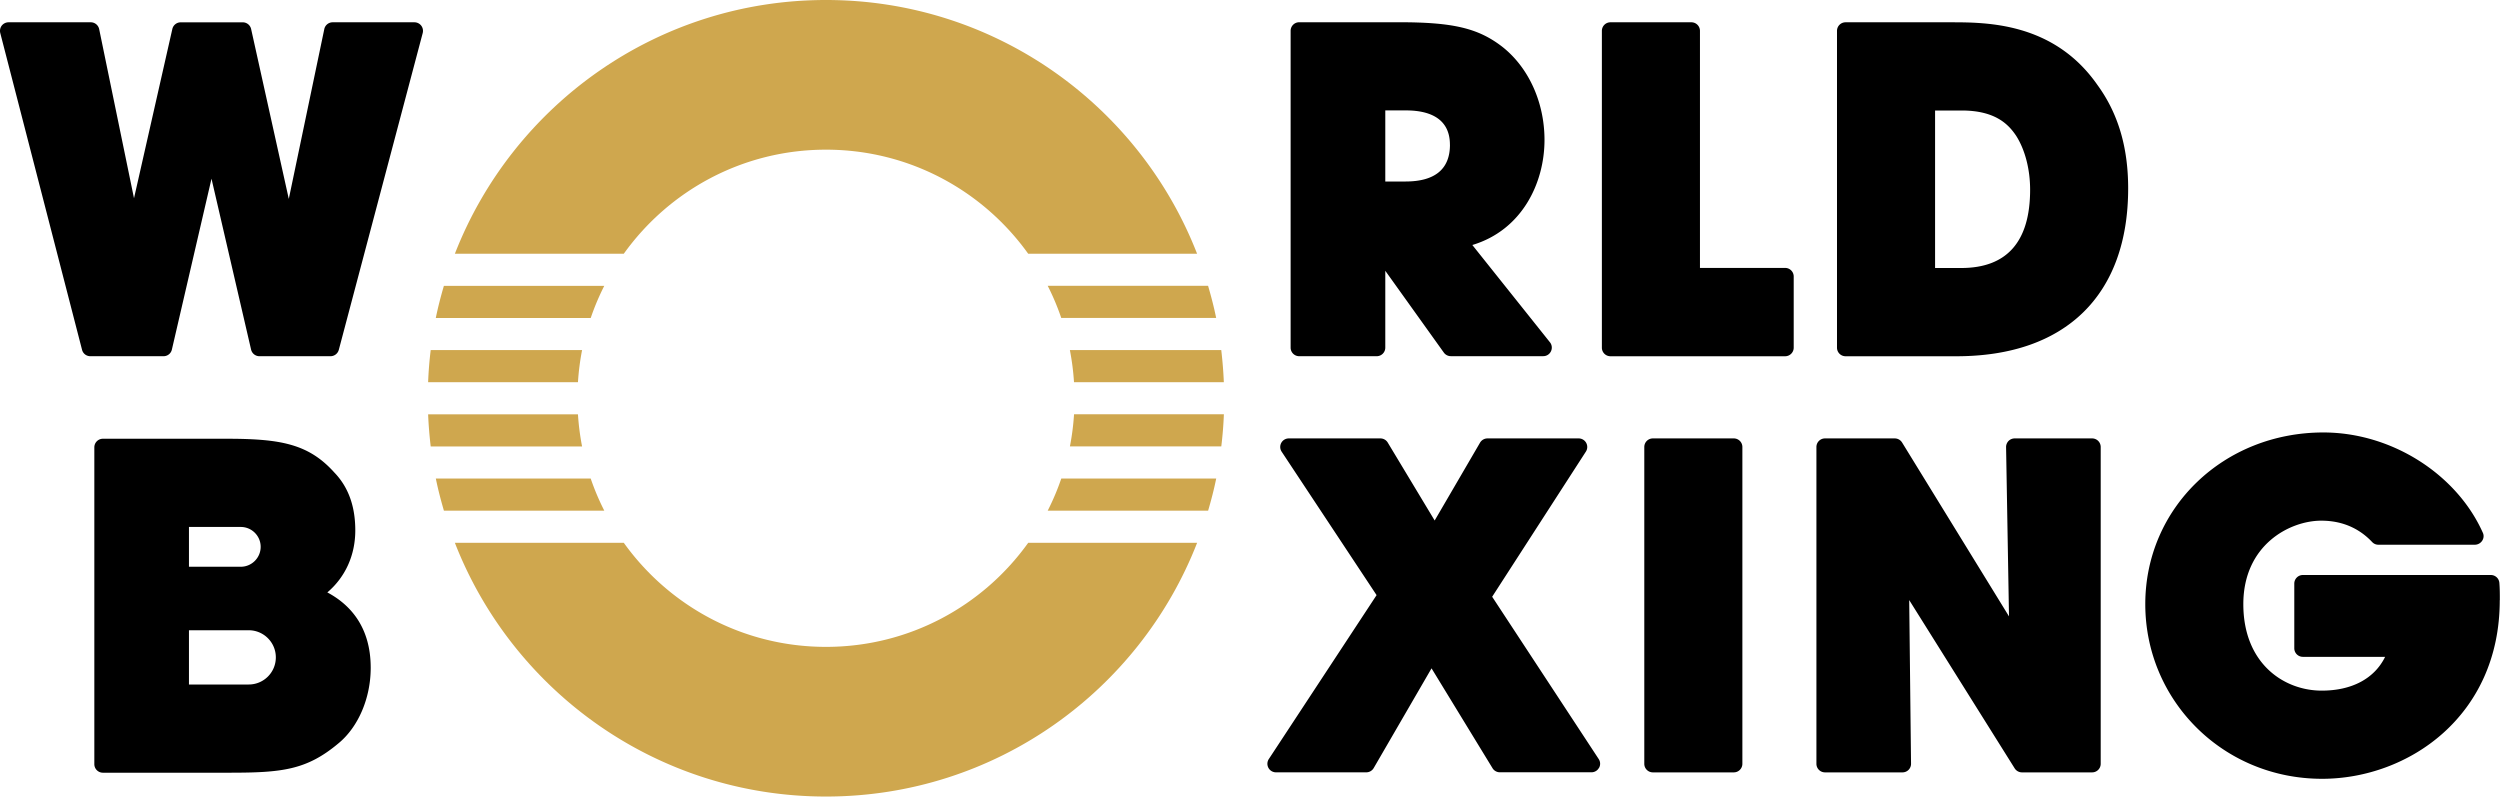 <svg xmlns="http://www.w3.org/2000/svg" viewBox="0 0 600 192" width="600" height="192">
  <path d="M394.63 107.28v76.03c0 1.14.92 2.06 2.06 2.06h19.42c1.14 0 2.06-.92 2.06-2.06v-76.03c0-1.14-.92-2.06-2.06-2.06h-19.42c-1.14 0-2.06.92-2.06 2.06M45.35 126.47h12.43c2.64 0 4.78 2.14 4.78 4.77s-2.14 4.78-4.78 4.78H45.35v-9.55Zm0 24.79h14.34c3.59 0 6.51 2.91 6.51 6.51s-2.91 6.51-6.51 6.51H45.35v-13.02Zm-22.71-43.9v76.03c0 1.14.92 2.06 2.06 2.06h30.36c12.63 0 18.53-.64 26.17-7.05 4.77-3.92 7.74-10.87 7.74-18.13 0-9.96-5.09-15.26-10.41-18.09 4.31-3.66 6.71-8.92 6.71-14.89s-1.77-10.52-5.05-13.91c-6.22-6.91-13.01-8.08-25.88-8.08H24.7c-1.14 0-2.06.92-2.06 2.06m58.67-23.39 20.14-76.04c.16-.62.03-1.27-.36-1.78-.39-.5-.99-.8-1.63-.8H79.84c-.97 0-1.81.68-2.01 1.63l-8.52 40.76-9.04-40.77a2.056 2.056 0 0 0-2.01-1.61h-14.9c-.96 0-1.79.67-2 1.6l-9.2 40.62L23.8 6.99c-.2-.95-1.04-1.64-2.01-1.64H2.05c-.63 0-1.24.3-1.63.8-.38.5-.51 1.15-.36 1.77l19.63 76.03c.23.91 1.05 1.54 1.99 1.54h17.57c.96 0 1.79-.66 2-1.59l9.51-41.01 9.5 41.01c.22.93 1.05 1.59 2 1.59h17.06c.93 0 1.75-.63 1.99-1.53m266.68-49.23c0 5.86-3.6 8.83-10.69 8.83h-4.83V26.5h5.03c4.78 0 10.48 1.43 10.48 8.22m24.25 49.59c.34-.71.25-1.55-.25-2.17L353.36 58.8c11.93-3.58 17.32-14.88 17.32-25.21 0-9.01-3.79-17.38-10.15-22.38-5.76-4.44-11.76-5.87-24.68-5.87h-24.04c-1.14 0-2.06.92-2.06 2.06v76.03c0 1.14.92 2.06 2.06 2.06h18.6c1.14 0 2.06-.92 2.06-2.06V64.99l14.05 19.63c.39.54 1.01.86 1.67.86h22.19c.79 0 1.51-.45 1.85-1.17m11.55 99.96c.36-.66.33-1.47-.09-2.1l-25.57-38.95 22.49-34.83a2.055 2.055 0 0 0-1.73-3.17h-21.89c-.73 0-1.41.39-1.78 1.02l-10.89 18.68-11.26-18.7c-.37-.62-1.04-1-1.76-1h-21.99a2.052 2.052 0 0 0-1.71 3.19l22.78 34.42-25.87 39.35a2.056 2.056 0 0 0 1.72 3.18h21.68c.73 0 1.41-.39 1.78-1.03l13.88-23.93 14.64 23.97c.37.61 1.04.98 1.75.98h21.99c.76 0 1.45-.41 1.81-1.08m46.73-100.85V66.36c0-1.14-.92-2.06-2.06-2.06h-20.44V7.41c0-1.14-.92-2.06-2.06-2.06h-19.42c-1.14 0-2.06.92-2.06 2.06v76.03c0 1.14.92 2.06 2.06 2.06h41.92c1.14 0 2.06-.92 2.06-2.06m24.26 21.78H438c-1.14 0-2.06.92-2.06 2.06v76.03c0 1.14.92 2.06 2.06 2.06h18.6c.55 0 1.08-.22 1.46-.61.38-.39.6-.92.59-1.47l-.44-39.27 25.31 40.38c.38.6 1.04.97 1.74.97h16.85c1.14 0 2.06-.92 2.06-2.06v-76.03c0-1.14-.92-2.06-2.06-2.06h-18.59c-.55 0-1.08.22-1.47.61-.38.4-.6.93-.59 1.48l.7 40.62-25.66-41.73c-.38-.61-1.04-.98-1.75-.98m32.48-59.7c0 12.48-5.57 18.8-16.54 18.8h-6.27v-37.8h6.37c8.01 0 11.2 3.25 13.07 6.04 2.14 3.33 3.37 8.06 3.37 12.96m23.53-.31c0-9.89-2.42-18.02-7.36-24.8-10.48-15.06-26.62-15.06-35.29-15.06h-25.17c-1.14 0-2.06.92-2.06 2.06v76.03c0 1.14.92 2.06 2.06 2.06h26.61c26.19 0 41.21-14.68 41.21-40.28m89.2 98.84c0-1.6 0-2.77-.11-4.16-.08-1.07-.97-1.9-2.05-1.9h-45.11c-1.13 0-2.06.92-2.06 2.06v15.52c0 1.14.92 2.06 2.06 2.06h19.74c-2.55 5.2-7.95 8.11-15.22 8.11-9.06 0-18.81-6.49-18.81-20.75s11.18-20.04 18.7-20.04c5.86 0 9.72 2.48 12.2 5.11.39.42.92.66 1.49.66h23.18c1.45 0 2.52-1.5 1.93-2.83-6.21-13.99-21.8-24.11-38.29-24.11-23.96 0-42.74 18.09-42.74 41.2s18.64 41.92 42.43 41.92c20.67 0 42.64-15.02 42.64-42.85"/>
  <path d="M256.78 107.14h36.33c.31-2.54.52-5.11.62-7.71h-35.96c-.17 2.62-.5 5.19-.99 7.71m-5.32 15.42h38.49c.74-2.53 1.41-5.09 1.94-7.71h-37.18c-.91 2.66-2 5.23-3.26 7.71m-101.74 7.71h-40.54c13.89 35.64 48.52 60.9 89.07 60.9s75.18-25.26 89.07-60.9h-40.54c-10.82 15.12-28.52 24.98-48.53 24.98s-37.7-9.86-48.53-24.98m-7.93-15.42H104.6c.53 2.62 1.2 5.18 1.94 7.71h38.49a59.003 59.003 0 0 1-3.26-7.71m-3.06-15.41h-35.96c.11 2.6.32 5.17.62 7.71h36.33a61.07 61.07 0 0 1-.99-7.71m.99-15.42h-36.33c-.31 2.54-.52 5.11-.62 7.71h35.96c.17-2.62.5-5.19.99-7.71m5.32-15.41h-38.49c-.74 2.53-1.41 5.09-1.94 7.71h37.18c.91-2.66 1.99-5.23 3.25-7.71m101.74-7.71h40.54C273.42 25.26 238.79 0 198.24 0s-75.18 25.26-89.07 60.9h40.54c10.82-15.12 28.52-24.98 48.53-24.98s37.71 9.86 48.53 24.98m7.93 15.41h37.18c-.53-2.61-1.2-5.17-1.94-7.71h-38.49c1.26 2.47 2.35 5.05 3.25 7.71m3.06 15.42h35.96c-.11-2.6-.32-5.17-.62-7.71h-36.33c.49 2.52.82 5.09.99 7.71" fill="#cfa74e"/>
</svg>
